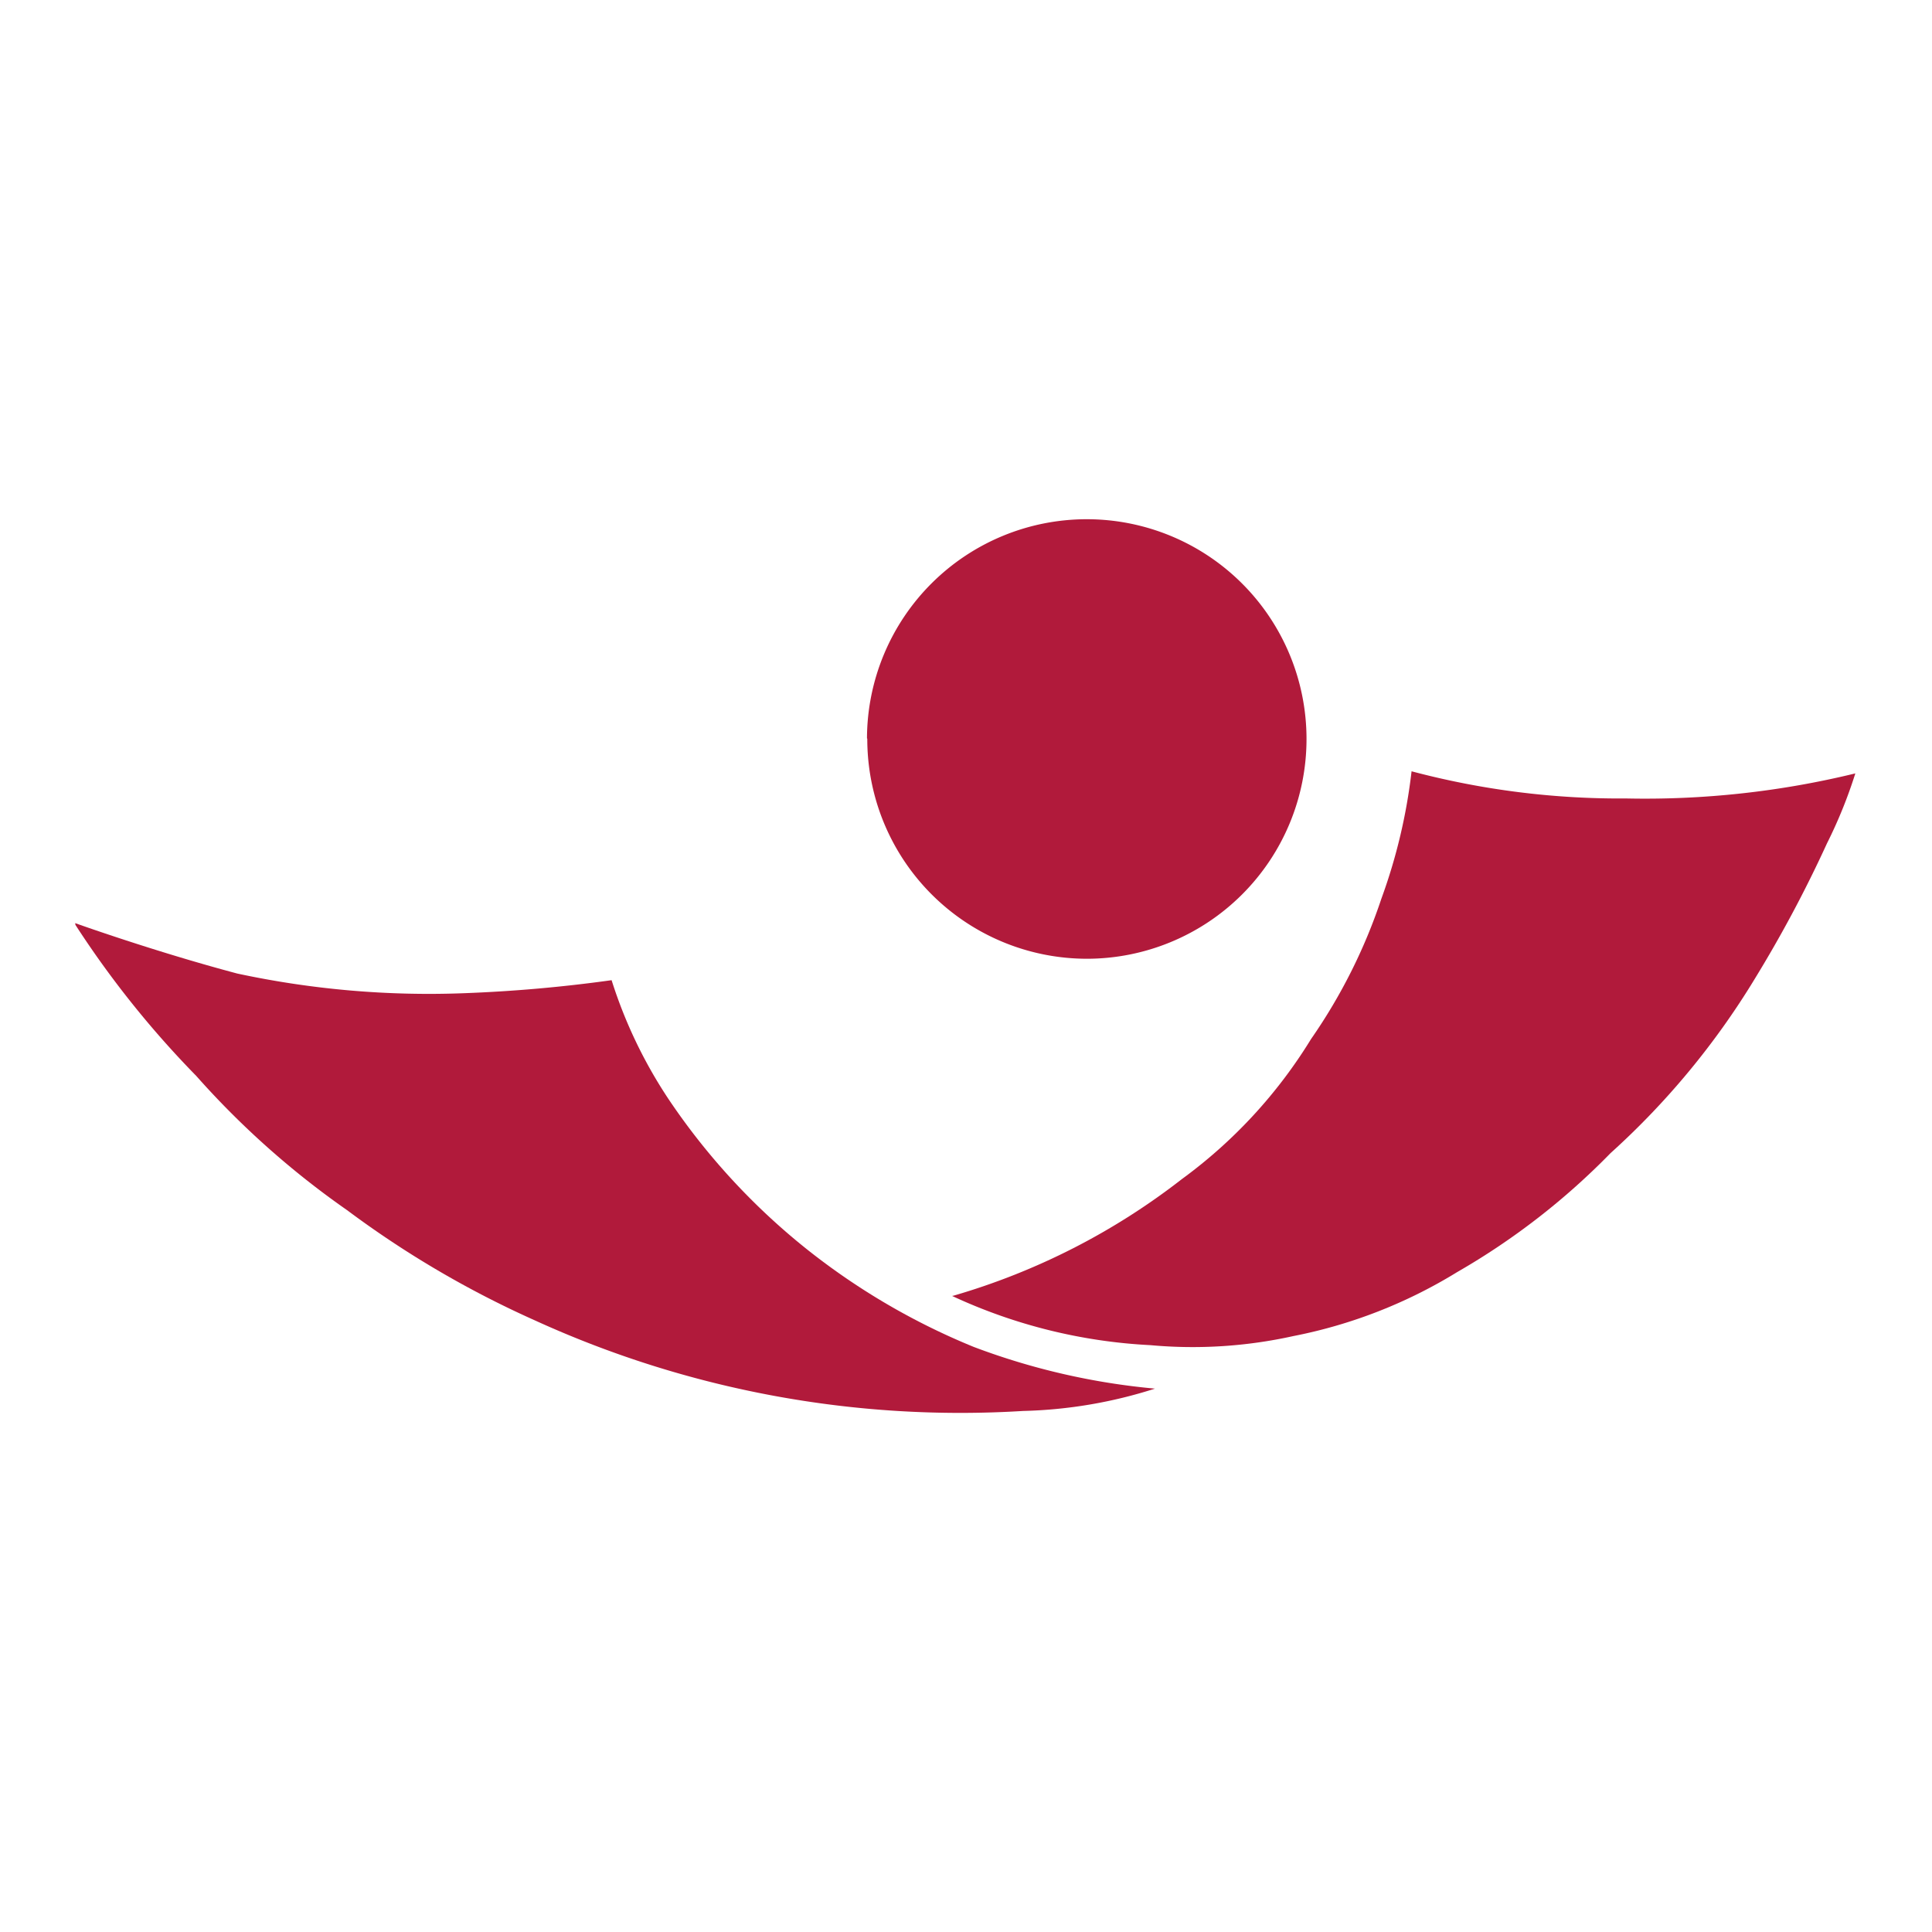 <svg xmlns="http://www.w3.org/2000/svg" viewBox="0 0 64 64"><title>2017-06_Anbieter-Icons</title><g id="bck"><rect width="64" height="64" fill="#fff"/></g><g id="Layer_1" data-name="Layer 1"><g id="layer1"><path id="path2471" d="M2.5,30.64a32,32,0,0,0,4,5,28.35,28.35,0,0,0,5,4.45,32.68,32.68,0,0,0,6.22,3.65,33.92,33.92,0,0,0,16.17,3A15.48,15.48,0,0,0,38.26,46a22.82,22.82,0,0,1-6-1.38,22.6,22.6,0,0,1-5.51-3.22,22.16,22.16,0,0,1-4.61-5,15.6,15.6,0,0,1-1.88-3.93,48.25,48.25,0,0,1-4.86.43,30.24,30.24,0,0,1-7.54-.65c-2.75-.73-5.37-1.67-5.37-1.67" fill="#b11a3b"/><path id="path2473" d="M28.72,24.46A7.28,7.28,0,1,1,36,31.76a7.28,7.28,0,0,1-7.27-7.29" fill="#b11a3b"/><path id="path2483" d="M31.59,42.92a22.55,22.55,0,0,0,7.56-3.86,16.28,16.28,0,0,0,4.28-4.64,18.21,18.21,0,0,0,2.33-4.65,18.42,18.42,0,0,0,1-4.22,26.86,26.86,0,0,0,7.11.9,29.41,29.41,0,0,0,7.59-.83,15.74,15.74,0,0,1-.94,2.32,42.14,42.14,0,0,1-2.4,4.5,25.83,25.83,0,0,1-4.77,5.76,23.37,23.37,0,0,1-5.08,3.94,16.33,16.33,0,0,1-5.43,2.12,15.4,15.4,0,0,1-4.73.3,17.65,17.65,0,0,1-6.57-1.63" fill="#b11a3b"/></g></g></svg>